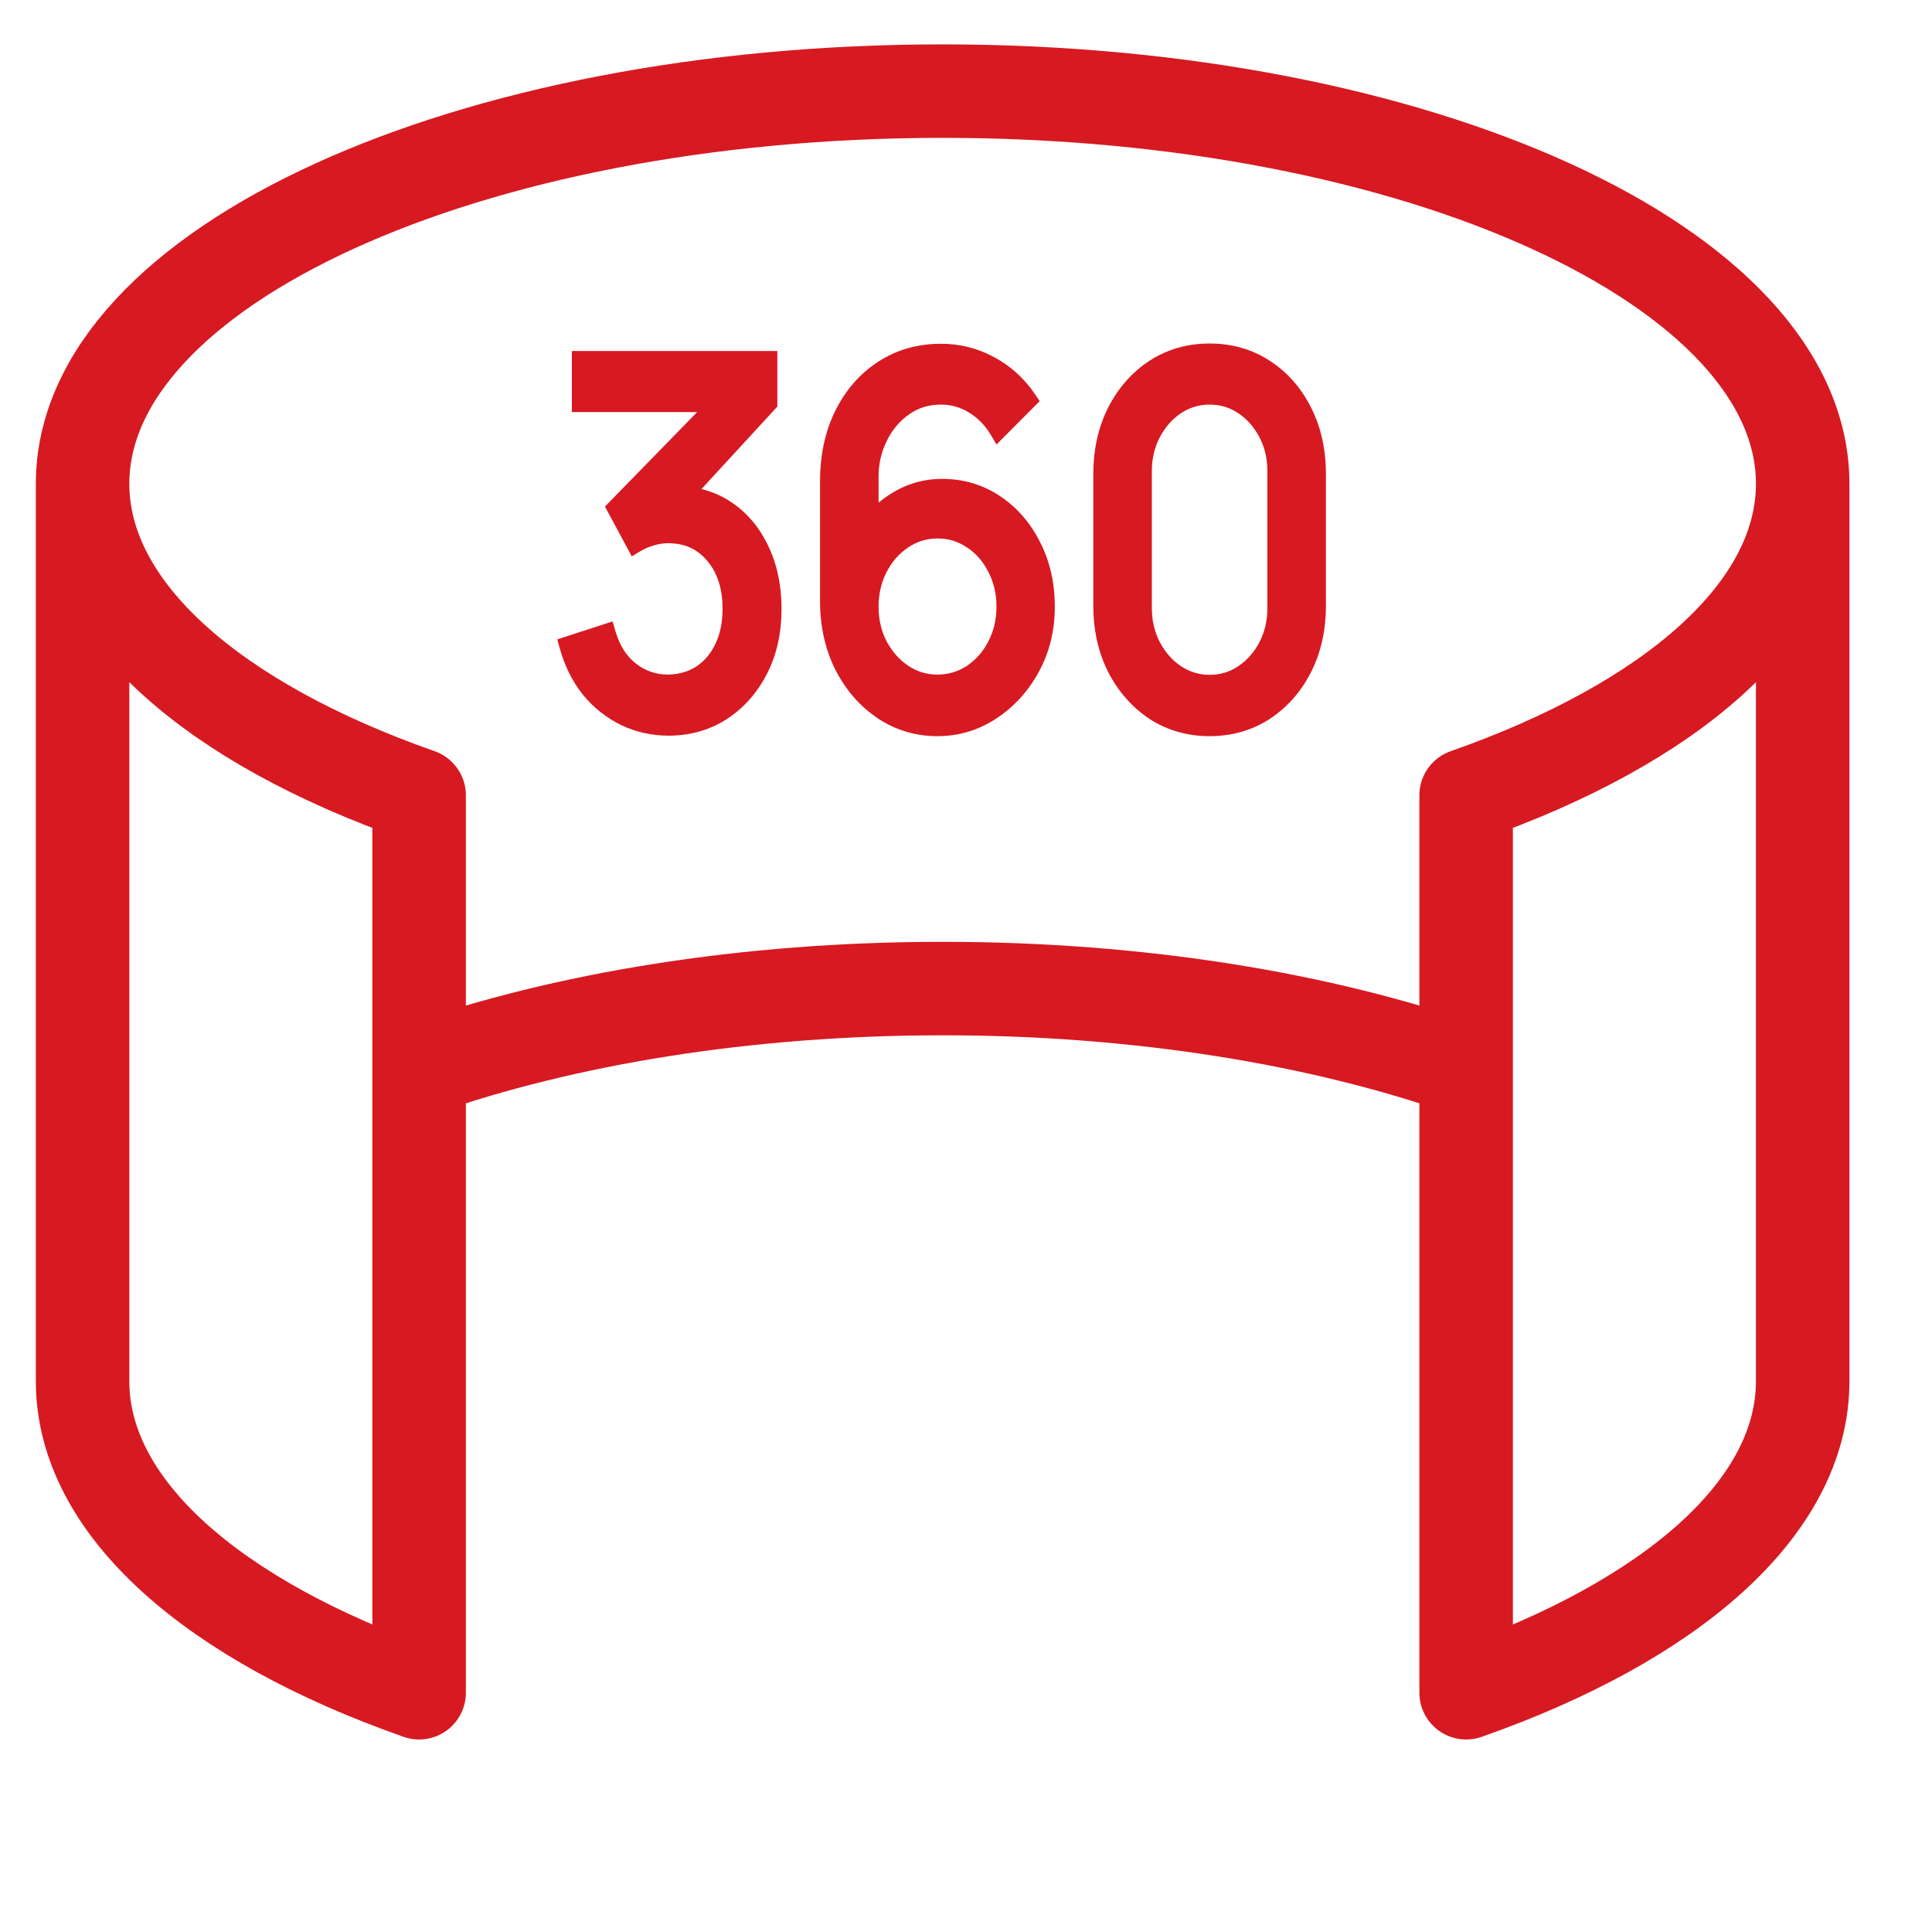 <?xml version="1.0" encoding="UTF-8"?> <svg xmlns="http://www.w3.org/2000/svg" width="31" height="31" viewBox="0 0 31 31" fill="none"><g clip-path="url(#clip0_389_4245)"><path fill-rule="evenodd" clip-rule="evenodd" d="M19.409 5.512C19.053 5.512 18.73 5.603 18.445 5.788L18.444 5.788C18.165 5.972 17.944 6.223 17.782 6.537L17.782 6.538C17.622 6.855 17.543 7.212 17.543 7.606V9.718C17.543 10.111 17.622 10.468 17.782 10.785L17.783 10.787C17.944 11.098 18.165 11.349 18.444 11.535L18.445 11.536C18.73 11.72 19.053 11.812 19.409 11.812C19.766 11.812 20.088 11.72 20.373 11.536L20.374 11.535C20.656 11.349 20.877 11.098 21.036 10.785C21.197 10.468 21.275 10.111 21.275 9.718V7.606C21.275 7.212 21.197 6.855 21.036 6.538C20.877 6.223 20.656 5.971 20.373 5.788C20.088 5.603 19.766 5.512 19.409 5.512ZM18.61 7.015C18.696 6.852 18.809 6.725 18.949 6.63C19.089 6.538 19.241 6.492 19.409 6.492C19.58 6.492 19.732 6.538 19.869 6.63C20.009 6.725 20.123 6.852 20.208 7.015C20.293 7.176 20.336 7.357 20.336 7.562V9.758C20.336 9.959 20.293 10.141 20.208 10.305C20.122 10.468 20.009 10.595 19.869 10.689C19.732 10.782 19.58 10.828 19.409 10.828C19.241 10.828 19.089 10.782 18.949 10.689C18.809 10.595 18.696 10.467 18.61 10.304C18.526 10.141 18.482 9.959 18.482 9.758V7.562C18.482 7.357 18.526 7.176 18.61 7.015Z" fill="#D71921"></path><path fill-rule="evenodd" clip-rule="evenodd" d="M15.098 5.516C14.725 5.516 14.388 5.611 14.091 5.804C13.799 5.993 13.569 6.257 13.403 6.591C13.238 6.924 13.158 7.304 13.158 7.726V9.642C13.158 10.046 13.239 10.415 13.403 10.745L13.404 10.746C13.57 11.071 13.795 11.331 14.079 11.522L14.079 11.523C14.368 11.715 14.69 11.812 15.041 11.812C15.386 11.812 15.703 11.716 15.989 11.527C16.274 11.339 16.501 11.088 16.67 10.777C16.841 10.463 16.925 10.114 16.925 9.734C16.925 9.356 16.848 9.011 16.69 8.702C16.536 8.393 16.321 8.144 16.047 7.961C15.771 7.776 15.459 7.684 15.116 7.684C14.821 7.684 14.546 7.764 14.294 7.923C14.225 7.966 14.159 8.014 14.097 8.066V7.646C14.097 7.439 14.142 7.249 14.23 7.073L14.23 7.072C14.318 6.893 14.438 6.753 14.588 6.648C14.735 6.544 14.904 6.492 15.098 6.492C15.259 6.492 15.407 6.533 15.546 6.618C15.687 6.704 15.802 6.819 15.891 6.967L15.99 7.132L16.683 6.436L16.613 6.333C16.436 6.072 16.214 5.87 15.949 5.73C15.687 5.587 15.402 5.516 15.098 5.516ZM14.574 8.782C14.717 8.687 14.872 8.64 15.045 8.64C15.218 8.64 15.372 8.687 15.511 8.782L15.514 8.783C15.658 8.877 15.772 9.006 15.857 9.174L15.858 9.175C15.945 9.341 15.989 9.527 15.989 9.734C15.989 9.941 15.945 10.126 15.858 10.292L15.858 10.293C15.773 10.458 15.658 10.587 15.513 10.685C15.371 10.777 15.215 10.824 15.041 10.824C14.869 10.824 14.713 10.777 14.571 10.681C14.428 10.584 14.313 10.454 14.225 10.289C14.14 10.122 14.097 9.938 14.097 9.734C14.097 9.527 14.142 9.341 14.228 9.175C14.316 9.006 14.432 8.877 14.574 8.783L14.574 8.782Z" fill="#D71921"></path><path d="M12.473 5.632H9.176V6.612H11.186L9.707 8.128L10.137 8.927L10.272 8.846C10.34 8.805 10.414 8.773 10.494 8.75C10.576 8.727 10.652 8.716 10.72 8.716C10.985 8.716 11.189 8.81 11.347 8.998L11.348 8.999C11.508 9.187 11.594 9.44 11.594 9.77C11.594 9.986 11.555 10.17 11.482 10.325L11.481 10.327C11.409 10.482 11.309 10.602 11.18 10.689C11.057 10.772 10.907 10.819 10.725 10.824C10.533 10.826 10.363 10.769 10.208 10.651C10.057 10.535 9.943 10.363 9.873 10.12L9.829 9.971L8.942 10.259L8.98 10.397C9.058 10.681 9.181 10.931 9.35 11.143L9.351 11.145C9.522 11.353 9.726 11.516 9.962 11.632L9.964 11.633C10.201 11.747 10.458 11.804 10.731 11.804C11.073 11.804 11.384 11.716 11.659 11.54L11.66 11.539C11.933 11.362 12.148 11.119 12.305 10.815C12.463 10.508 12.54 10.158 12.54 9.77C12.54 9.385 12.466 9.038 12.313 8.731C12.162 8.425 11.948 8.185 11.67 8.017C11.541 7.939 11.402 7.883 11.255 7.847L12.473 6.524V5.632Z" fill="#D71921"></path><path d="M28.925 7.762C28.925 4.283 22.747 1.462 15.125 1.462C7.504 1.462 1.325 4.283 1.325 7.762M28.925 7.762C28.925 9.798 26.809 11.609 23.525 12.761V17.163M28.925 7.762V22.162C28.925 24.198 26.809 26.009 23.525 27.161V17.163M1.325 7.762V22.162C1.325 24.198 3.442 26.009 6.725 27.161V17.163M1.325 7.762C1.325 9.798 3.442 11.609 6.725 12.761V17.163M6.725 17.163C9.052 16.347 11.964 15.862 15.125 15.862C18.286 15.862 21.199 16.347 23.525 17.163" stroke="#D71921" stroke-width="1.5" stroke-linejoin="round"></path></g><defs><clipPath id="clip0_389_4245"><rect width="30" height="30" fill="white" transform="translate(0.125 0.262)"></rect></clipPath></defs></svg> 